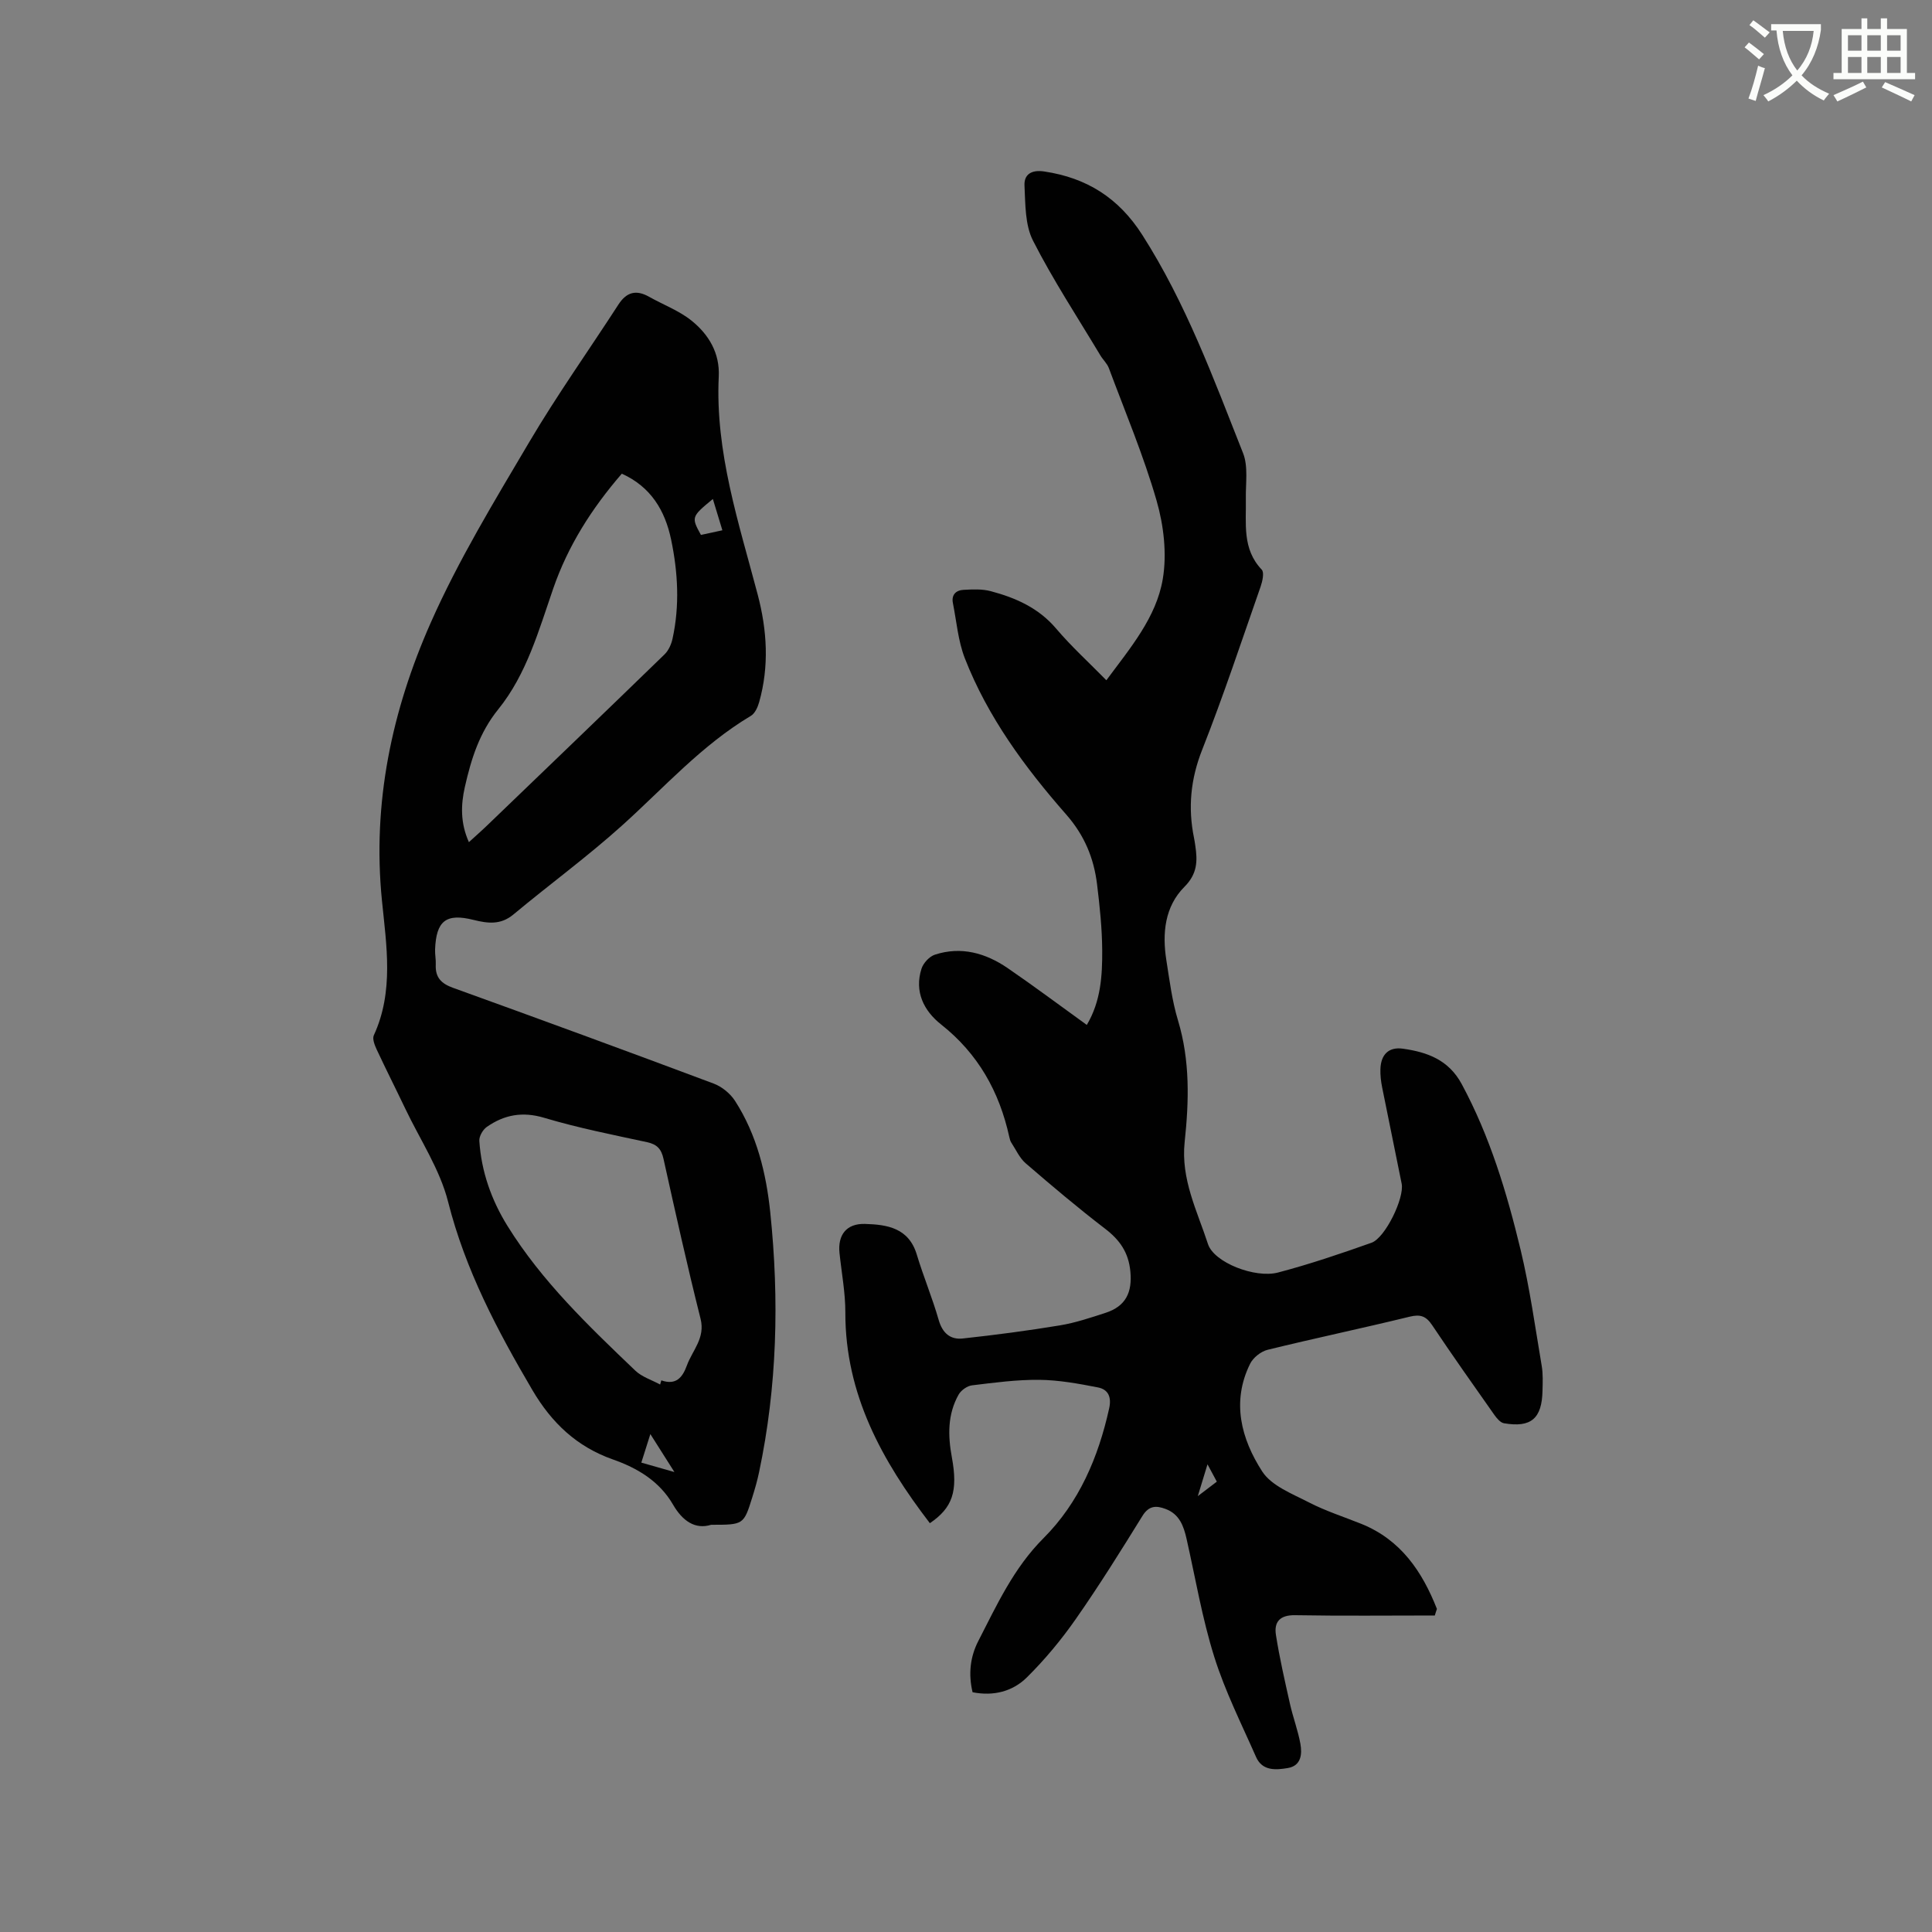 <svg enable-background="new 0 0 400 400" viewBox="0 0 400 400" xmlns="http://www.w3.org/2000/svg"><rect x="0" y="0" width="400" height="400" fill="#808080" stroke="none"/><path d="m362.1 8.8c1.1.8 2.1 1.6 3.1 2.4l-1 1.1c-1.3-1.1-2.3-2-3-2.5zm1.9 4.8c.5.2.9.4 1.4.5-.6 2.3-1.3 4.5-1.9 6.8l-1.5-.5c.8-2.1 1.4-4.3 2-6.8zm-1-9.4c1.3.9 2.4 1.8 3.4 2.5l-1 1.1c-1.4-1.2-2.4-2.1-3.2-2.6zm3.7 2.2v-1.4h10.3v1.2c-.5 3.6-1.8 6.8-4 9.4 1.5 1.6 3.4 2.8 5.7 3.8-.3.4-.7.8-1.1 1.4-2.3-1.1-4.1-2.5-5.6-4.1-1.6 1.6-3.6 3.1-5.9 4.3-.3-.5-.7-.9-1-1.3 2.4-1.1 4.4-2.5 6-4.1-1.9-2.5-3-5.6-3.3-9.3h-1.1zm8.8 0h-6.4c.3 3.3 1.3 6 3 8.2 2-2.3 3.1-5.1 3.4-8.2z" fill="#fbfcfa"/><path d="m385.3 3.8h1.3v2.2h2.8v-2.2h1.3v2.2h4.1v9.1h1.7v1.3h-16.9v-1.3h1.7v-9.1h4.1v-2.2zm.4 13.1.7 1.2c-1.8.9-3.8 1.9-6 2.9-.2-.4-.5-.8-.8-1.3 2.3-1 4.3-1.9 6.1-2.8zm-3.1-6.4h2.8v-3.2h-2.8zm0 4.6h2.8v-3.3h-2.8zm4-4.6h2.8v-3.2h-2.8zm0 4.6h2.8v-3.3h-2.8zm3.7 1.9c2.1.9 4.1 1.8 6.1 2.7l-.7 1.3c-2.2-1.1-4.2-2-6.1-2.9zm3.2-9.7h-2.8v3.2h2.8zm-2.8 7.8h2.8v-3.3h-2.8z" fill="#fbfcfa"/><g fill="#010101"><path d="m297.06 334.47c-9.63 0-19.27.11-28.9-.06-3.17-.06-4.42 1.38-3.99 4.1.75 4.78 1.84 9.51 2.9 14.24.62 2.78 1.65 5.47 2.16 8.27.39 2.14.17 4.56-2.58 5.03-2.47.42-5.3.66-6.6-2.29-3.02-6.86-6.42-13.61-8.65-20.73-2.5-7.95-3.89-16.26-5.73-24.41-.6-2.67-1.48-5.13-4.33-6.2-1.93-.73-3.46-.74-4.8 1.42-4.46 7.21-8.95 14.41-13.8 21.35-3 4.3-6.41 8.41-10.14 12.1-2.94 2.91-6.91 3.93-11.24 3.07-.9-3.79-.49-7.34 1.19-10.61 3.85-7.49 7.32-15.11 13.5-21.29 7.35-7.35 11.35-16.73 13.59-26.87.53-2.39-.22-3.93-2.33-4.34-4-.78-8.08-1.53-12.14-1.57-4.64-.05-9.3.58-13.92 1.14-1.01.12-2.27 1.02-2.78 1.92-2.3 4.08-2.23 8.48-1.4 12.97 1.31 7.07.13 10.47-4.55 13.65-9.89-12.9-17.53-26.67-17.5-43.6.01-4.11-.78-8.22-1.21-12.33-.39-3.77 1.45-6.13 5.25-6.03 4.63.13 9.08.82 10.75 6.34 1.37 4.55 3.22 8.96 4.53 13.53.78 2.73 2.41 4.13 4.99 3.85 6.71-.73 13.42-1.61 20.08-2.71 3.22-.53 6.37-1.59 9.48-2.6 4.21-1.37 5.55-4.25 5.14-8.56-.37-3.93-2.17-6.51-5.21-8.84-5.64-4.32-11.07-8.91-16.45-13.55-1.28-1.1-2.03-2.83-2.99-4.29-.22-.34-.33-.78-.42-1.19-2.06-9.37-6.45-17.22-14.12-23.28-3.56-2.81-5.58-6.79-4.05-11.55.38-1.17 1.63-2.53 2.78-2.9 5.44-1.77 10.5-.33 15.05 2.78 5.5 3.77 10.84 7.77 16.39 11.77 2.91-4.9 3.22-10.2 3.19-15.46-.03-4.54-.51-9.09-1.06-13.61-.66-5.43-2.59-10.16-6.39-14.49-8.54-9.73-16.24-20.17-21-32.37-1.39-3.58-1.7-7.58-2.46-11.4-.35-1.74.65-2.67 2.21-2.75 1.88-.1 3.85-.2 5.64.28 5.15 1.37 9.89 3.46 13.52 7.74 3.13 3.69 6.74 6.97 10.4 10.7 5.01-6.76 10.35-13.04 11.68-20.96.88-5.21.2-11.08-1.28-16.22-2.69-9.33-6.49-18.34-9.89-27.46-.36-.96-1.21-1.71-1.75-2.62-4.72-7.88-9.79-15.59-13.95-23.76-1.66-3.26-1.57-7.54-1.76-11.39-.12-2.34 1.46-3.32 4.07-2.93 8.81 1.31 15.41 5.46 20.31 13.12 9.04 14.14 14.76 29.75 20.87 45.19 1.1 2.78.52 6.26.58 9.43.1 5.12-.81 10.4 3.29 14.7.55.58.15 2.4-.23 3.5-3.95 11.29-7.71 22.66-12.1 33.78-2.4 6.08-2.97 12.01-1.69 18.27.11.52.18 1.04.26 1.57.48 3.17.46 5.84-2.25 8.55-4.07 4.08-4.62 9.62-3.74 15.18.66 4.18 1.19 8.44 2.41 12.47 2.52 8.33 2.28 16.77 1.38 25.18-.82 7.69 2.6 14.28 4.83 21.13 1.25 3.83 9.76 7.14 14.51 5.89 6.54-1.72 12.97-3.9 19.34-6.16 2.85-1.01 6.84-9.27 6.25-12.23-1.32-6.65-2.72-13.28-4.04-19.93-.25-1.24-.4-2.52-.36-3.78.09-3.02 1.71-4.66 4.66-4.24 5.03.71 9.46 2.29 12.18 7.34 5.84 10.84 9.34 22.48 12.19 34.32 1.9 7.91 3.01 16.01 4.37 24.04.28 1.65.2 3.38.16 5.08-.11 5.79-2.35 7.73-7.98 6.77-.75-.13-1.5-1.04-2.01-1.76-4.33-6.15-8.68-12.3-12.86-18.55-1.26-1.88-2.43-2.3-4.67-1.75-9.77 2.39-19.62 4.45-29.39 6.85-1.39.34-3 1.62-3.63 2.9-3.9 7.88-1.83 15.56 2.5 22.28 1.93 2.99 6.22 4.63 9.67 6.41 3.46 1.79 7.23 2.99 10.86 4.45 8.18 3.3 12.6 9.87 15.65 17.61-.16.44-.3.9-.44 1.36zm-49.07-24.71c1.75-1.33 2.8-2.13 3.94-3-.59-1.09-1.09-2.03-1.93-3.59-.7 2.31-1.2 3.93-2.01 6.59z"/><path d="m147.24 315.69c-3.35 1.04-5.96-.83-7.9-4.18-2.82-4.86-7.38-7.57-12.43-9.34-7.5-2.64-12.69-7.58-16.68-14.36-7.26-12.36-13.88-24.86-17.45-38.97-1.7-6.74-5.81-12.88-8.86-19.28-1.96-4.11-4.02-8.17-5.94-12.29-.41-.89-.92-2.18-.59-2.91 4.2-9.09 2.61-18.66 1.69-27.89-2.03-20.25 2.06-39.4 10.11-57.57 5.72-12.93 13.16-25.14 20.37-37.35 5.75-9.74 12.33-18.99 18.48-28.5 1.68-2.6 3.68-3.11 6.34-1.61 2.94 1.66 6.22 2.87 8.8 4.95 3.54 2.85 5.87 6.69 5.63 11.57-.75 15.66 4.15 30.3 8.06 45.13 1.95 7.39 2.41 14.85.3 22.3-.29 1.03-.87 2.32-1.71 2.82-10.15 6.04-17.93 14.82-26.58 22.62-7.22 6.51-15.1 12.27-22.58 18.5-2.65 2.21-5.31 1.86-8.29 1.12-5.66-1.42-7.7.21-7.93 6.1-.04 1.05.19 2.12.14 3.17-.12 2.62 1.1 3.91 3.58 4.8 18.02 6.5 36.01 13.1 53.95 19.82 1.71.64 3.45 2.06 4.44 3.6 4.51 7.01 6.45 14.98 7.29 23.12 1.87 18.02 1.43 35.99-2.33 53.78-.37 1.76-.87 3.49-1.41 5.21-1.77 5.64-1.79 5.64-8.5 5.64zm-10.57-29.04c.08-.29.17-.58.25-.86 3.09 1.07 4.4-.65 5.29-3.08 1.15-3.16 3.85-5.67 2.83-9.69-2.76-10.98-5.22-22.04-7.67-33.1-.45-2.02-1.32-2.99-3.38-3.44-7.14-1.54-14.33-2.96-21.32-5.05-4.51-1.35-8.28-.63-11.89 1.89-.81.57-1.6 1.93-1.54 2.88.41 6.35 2.5 12.25 5.83 17.62 7.11 11.46 16.79 20.71 26.45 29.94 1.37 1.32 3.41 1.94 5.15 2.89zm-39.59-112.29c1.42-1.3 2.68-2.4 3.88-3.56 12.22-11.75 24.45-23.49 36.61-35.3.84-.81 1.42-2.1 1.67-3.26 1.5-6.84 1.13-13.71-.29-20.51-1.26-6.05-4.21-10.95-10.21-13.66-6.24 7.21-11.14 14.94-14.19 23.75-3.01 8.71-5.52 17.77-11.38 25.02-3.94 4.87-5.61 10.3-6.92 16.06-.85 3.75-.95 7.49.83 11.46zm52.48-64.57c-.69-2.29-1.31-4.31-1.97-6.48-4.46 3.68-4.49 3.76-2.47 7.44 1.37-.29 2.78-.6 4.44-.96zm-9.93 194.98c-1.85-2.93-3.24-5.12-4.98-7.86-.75 2.37-1.29 4.07-1.87 5.91 2.34.66 4.23 1.2 6.85 1.95z"/></g></svg>